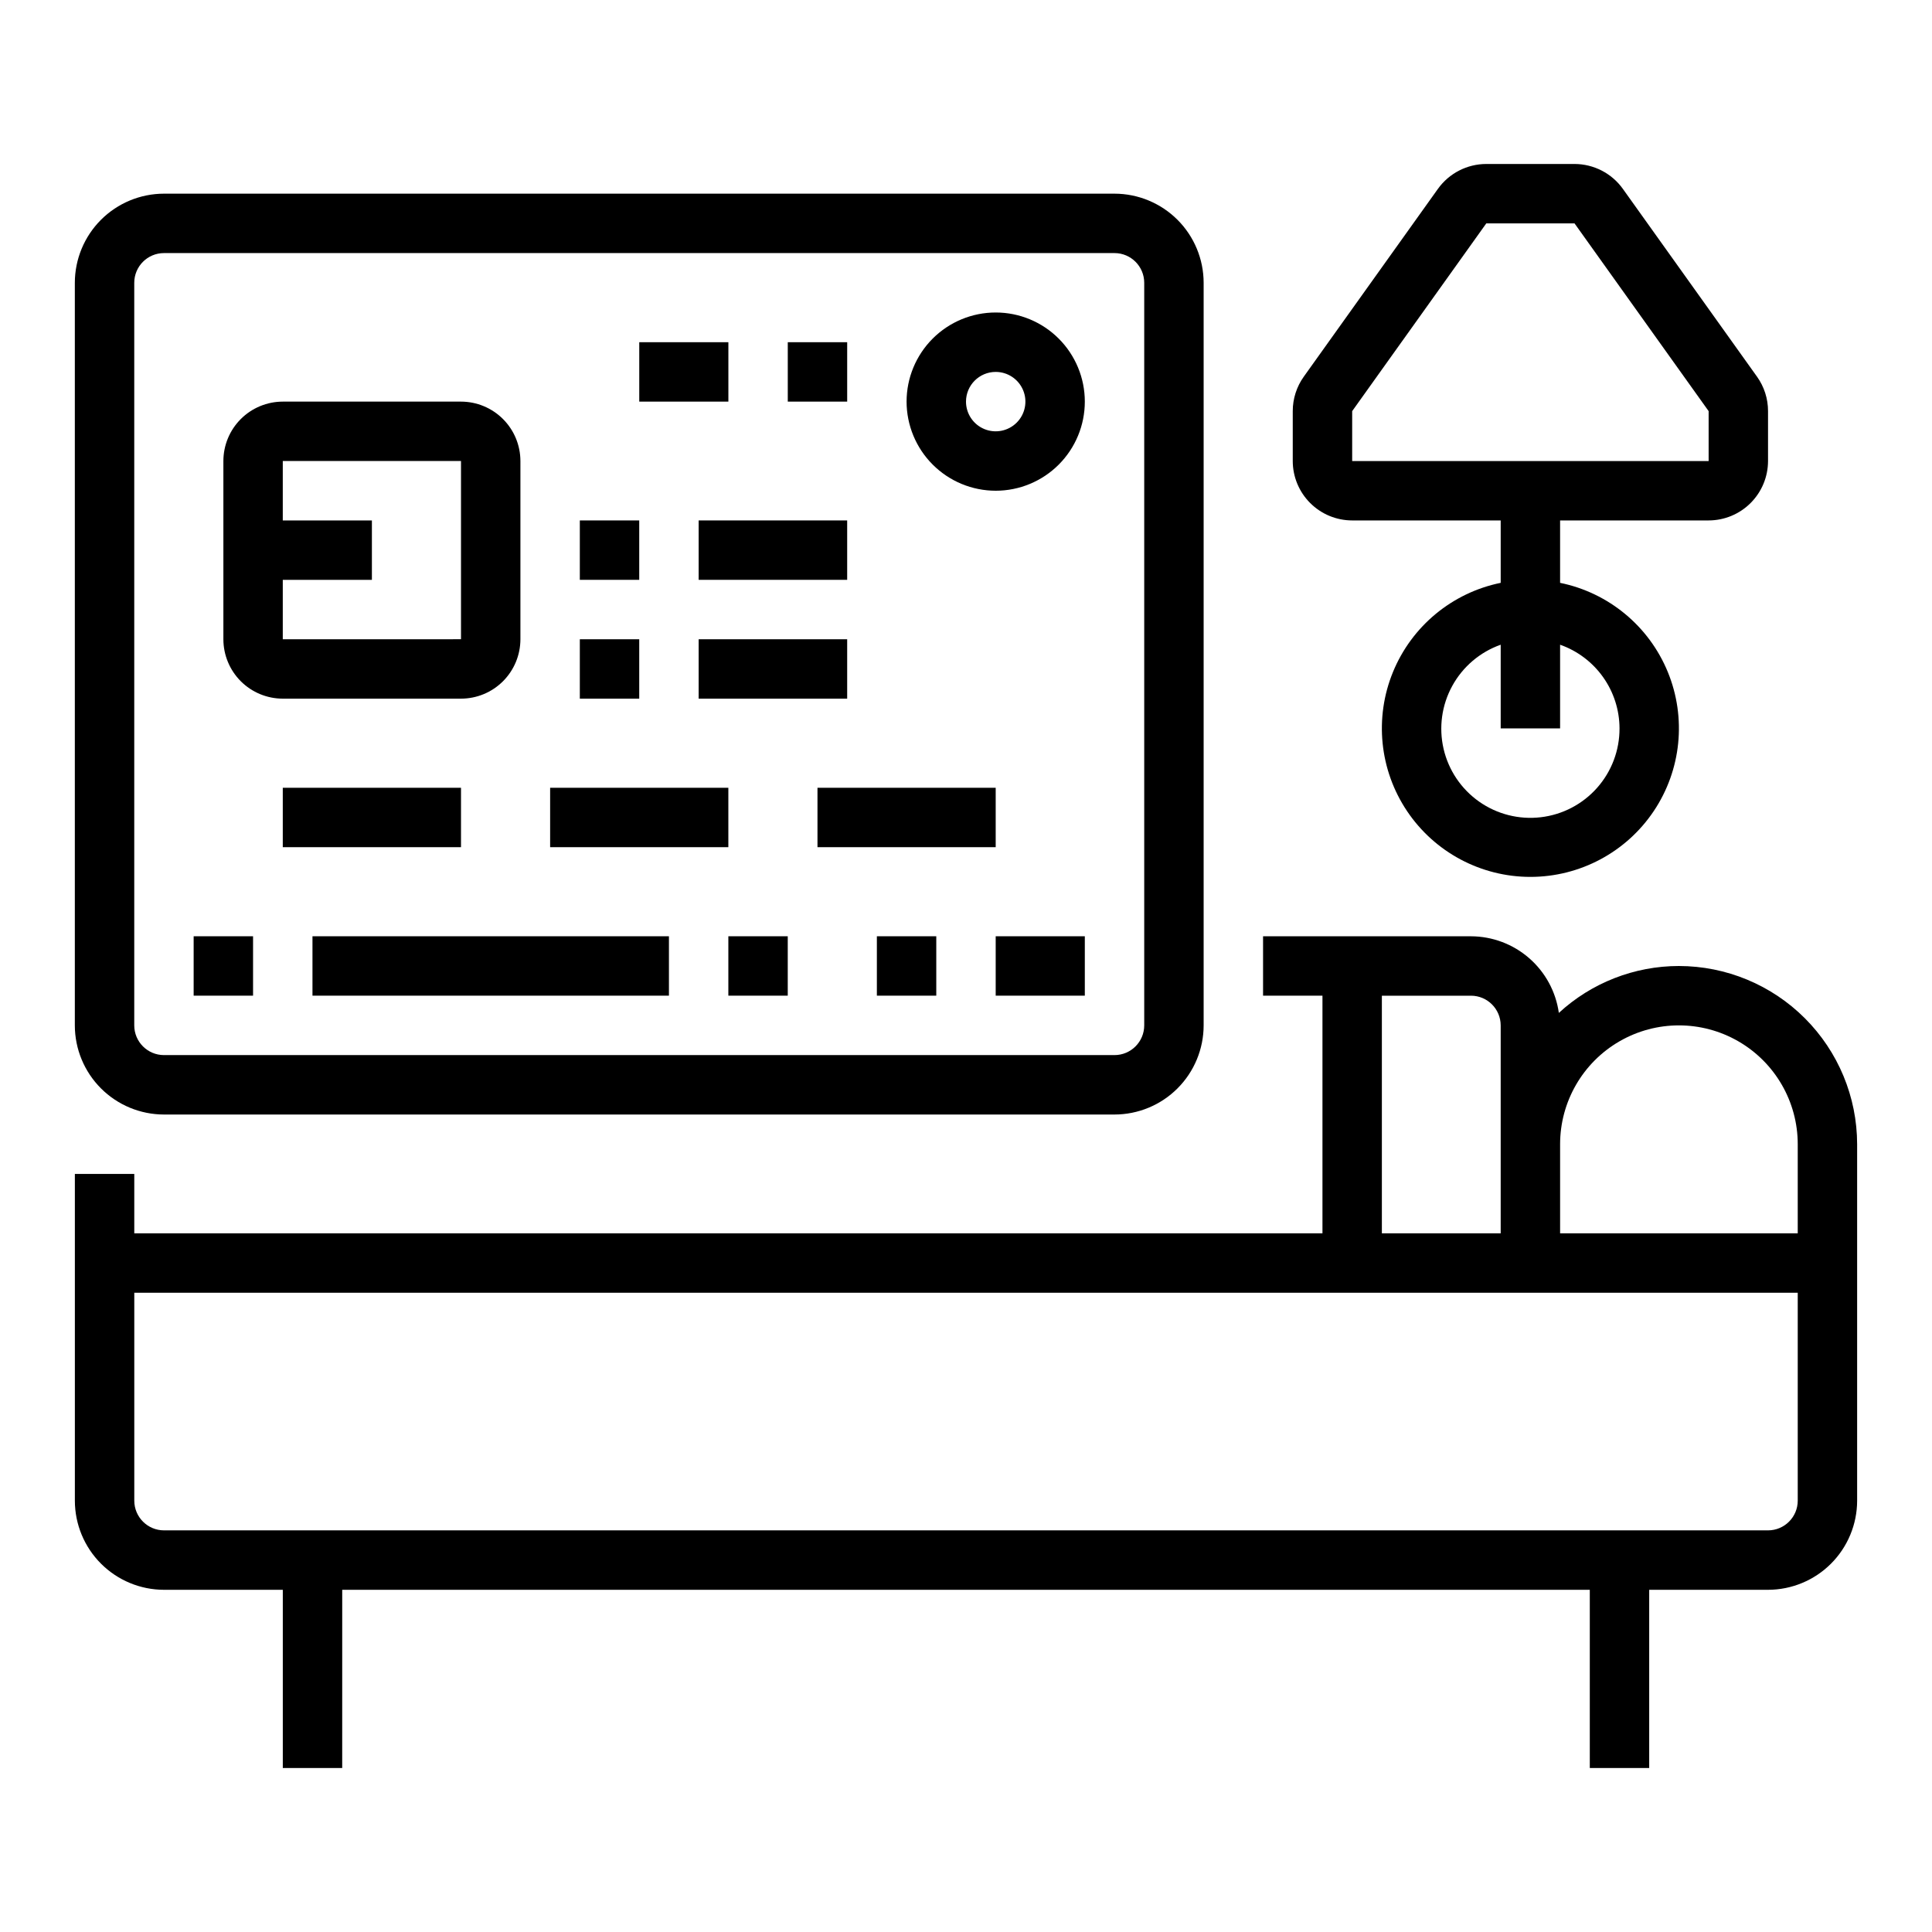 <?xml version="1.0" encoding="UTF-8"?>
<!-- Uploaded to: ICON Repo, www.iconrepo.com, Generator: ICON Repo Mixer Tools -->
<svg fill="#000000" width="800px" height="800px" version="1.1" viewBox="144 144 512 512" xmlns="http://www.w3.org/2000/svg">
 <g>
  <path d="m187.45 439.36h251.91c6.262-0.008 12.262-2.496 16.691-6.926 4.426-4.426 6.918-10.43 6.926-16.691v-196.8c-0.008-6.262-2.5-12.262-6.926-16.691-4.43-4.426-10.43-6.918-16.691-6.926h-251.91c-6.262 0.008-12.262 2.5-16.691 6.926-4.426 4.43-6.918 10.43-6.926 16.691v196.8c0.008 6.262 2.5 12.266 6.926 16.691 4.43 4.43 10.43 6.918 16.691 6.926zm-7.871-220.42c0.004-4.344 3.527-7.867 7.871-7.871h251.91c4.344 0.004 7.867 3.527 7.871 7.871v196.8c-0.004 4.344-3.527 7.867-7.871 7.871h-251.91c-4.344-0.004-7.867-3.527-7.871-7.871z"/>
  <path d="m218.94 329.15h47.234c4.172-0.004 8.176-1.664 11.125-4.613 2.953-2.953 4.613-6.953 4.617-11.129v-47.23c-0.004-4.176-1.664-8.18-4.617-11.129-2.949-2.953-6.953-4.613-11.125-4.617h-47.234c-4.172 0.004-8.176 1.664-11.129 4.617-2.949 2.949-4.609 6.953-4.613 11.129v47.23c0.004 4.176 1.664 8.176 4.613 11.129 2.953 2.949 6.957 4.609 11.129 4.613zm47.23-62.977v47.23l-47.23 0.012v-15.75h23.617v-15.746h-23.617v-15.742z"/>
  <path d="m218.94 352.77h47.23v15.742h-47.23z"/>
  <path d="m289.79 352.77h47.23v15.742h-47.23z"/>
  <path d="m360.64 352.77h47.23v15.742h-47.23z"/>
  <path d="m352.77 234.69h15.742v15.742h-15.742z"/>
  <path d="m313.41 234.69h23.617v15.742h-23.617z"/>
  <path d="m297.66 281.92h15.742v15.742h-15.742z"/>
  <path d="m329.15 281.92h39.359v15.742h-39.359z"/>
  <path d="m297.66 313.41h15.742v15.742h-15.742z"/>
  <path d="m329.15 313.41h39.359v15.742h-39.359z"/>
  <path d="m195.32 392.12h15.742v15.742h-15.742z"/>
  <path d="m226.81 392.12h94.465v15.742h-94.465z"/>
  <path d="m407.87 274.05c6.262 0 12.27-2.488 16.699-6.918 4.43-4.43 6.918-10.434 6.918-16.699 0-6.262-2.488-12.27-6.918-16.699-4.43-4.43-10.438-6.918-16.699-6.918-6.266 0-12.27 2.488-16.699 6.918-4.43 4.43-6.918 10.438-6.918 16.699 0.008 6.262 2.496 12.266 6.926 16.691 4.426 4.43 10.43 6.918 16.691 6.926zm0-31.488c3.184 0 6.055 1.918 7.273 4.859 1.219 2.941 0.543 6.328-1.707 8.578-2.254 2.25-5.637 2.926-8.578 1.707s-4.859-4.09-4.859-7.273c0.004-4.344 3.523-7.867 7.871-7.871z"/>
  <path d="m337.02 392.12h15.742v15.742h-15.742z"/>
  <path d="m588.93 400c-11.789 0.004-23.148 4.441-31.82 12.43-0.789-5.621-3.578-10.766-7.856-14.496-4.273-3.731-9.754-5.789-15.426-5.809h-55.105v15.742h15.742v62.977l-314.88 0.004v-15.746h-15.746v86.594c0.008 6.262 2.5 12.266 6.926 16.691 4.43 4.426 10.43 6.918 16.691 6.926h31.488v47.23h15.742l0.004-47.23h330.62v47.23h15.742v-47.23h31.488c6.262-0.008 12.266-2.5 16.691-6.926s6.918-10.43 6.926-16.691v-94.465c-0.016-12.523-4.996-24.527-13.852-33.383-8.852-8.855-20.859-13.836-33.383-13.848zm-78.719 7.871h23.617c4.344 0.004 7.863 3.527 7.871 7.871v55.105h-31.488zm110.21 133.82c-0.004 4.344-3.527 7.867-7.871 7.871h-425.09c-4.344-0.004-7.867-3.527-7.871-7.871v-55.105h440.83zm-62.977-70.848v-23.617c0-11.25 6.004-21.645 15.746-27.27 9.742-5.625 21.746-5.625 31.488 0s15.742 16.02 15.742 27.27v23.617z"/>
  <path d="m502.34 281.92h39.359v16.539c-12.859 2.625-23.562 11.484-28.543 23.625-4.981 12.141-3.586 25.965 3.723 36.863 7.309 10.898 19.57 17.438 32.691 17.438s25.383-6.539 32.691-17.438c7.309-10.898 8.703-24.723 3.723-36.863s-15.684-21-28.543-23.625v-16.539h39.363c4.172-0.004 8.176-1.664 11.125-4.617 2.953-2.949 4.613-6.953 4.617-11.125v-13.223c0.008-3.281-1.02-6.484-2.93-9.148l-35.539-49.754c-2.957-4.137-7.731-6.59-12.816-6.598h-23.387 0.004c-5.086 0.008-9.855 2.461-12.816 6.598l-35.535 49.75c-1.914 2.668-2.938 5.867-2.934 9.152v13.223c0.004 4.172 1.664 8.176 4.617 11.125 2.953 2.953 6.953 4.613 11.129 4.617zm70.848 55.105c0.023 5.805-2.09 11.418-5.945 15.762-3.852 4.348-9.168 7.121-14.934 7.793-5.769 0.676-11.582-0.801-16.332-4.144-4.746-3.344-8.098-8.316-9.41-13.973s-0.496-11.602 2.297-16.691c2.793-5.094 7.359-8.977 12.836-10.914v22.168h15.742v-22.168c4.594 1.617 8.57 4.617 11.391 8.586s4.34 8.715 4.356 13.582zm-70.848-84.07 35.539-49.754h23.387l35.539 49.754v13.223h-94.465z"/>
  <path d="m376.38 392.12h15.742v15.742h-15.742z"/>
  <path d="m407.87 392.12h23.617v15.742h-23.617z"/>
 </g>
</svg>